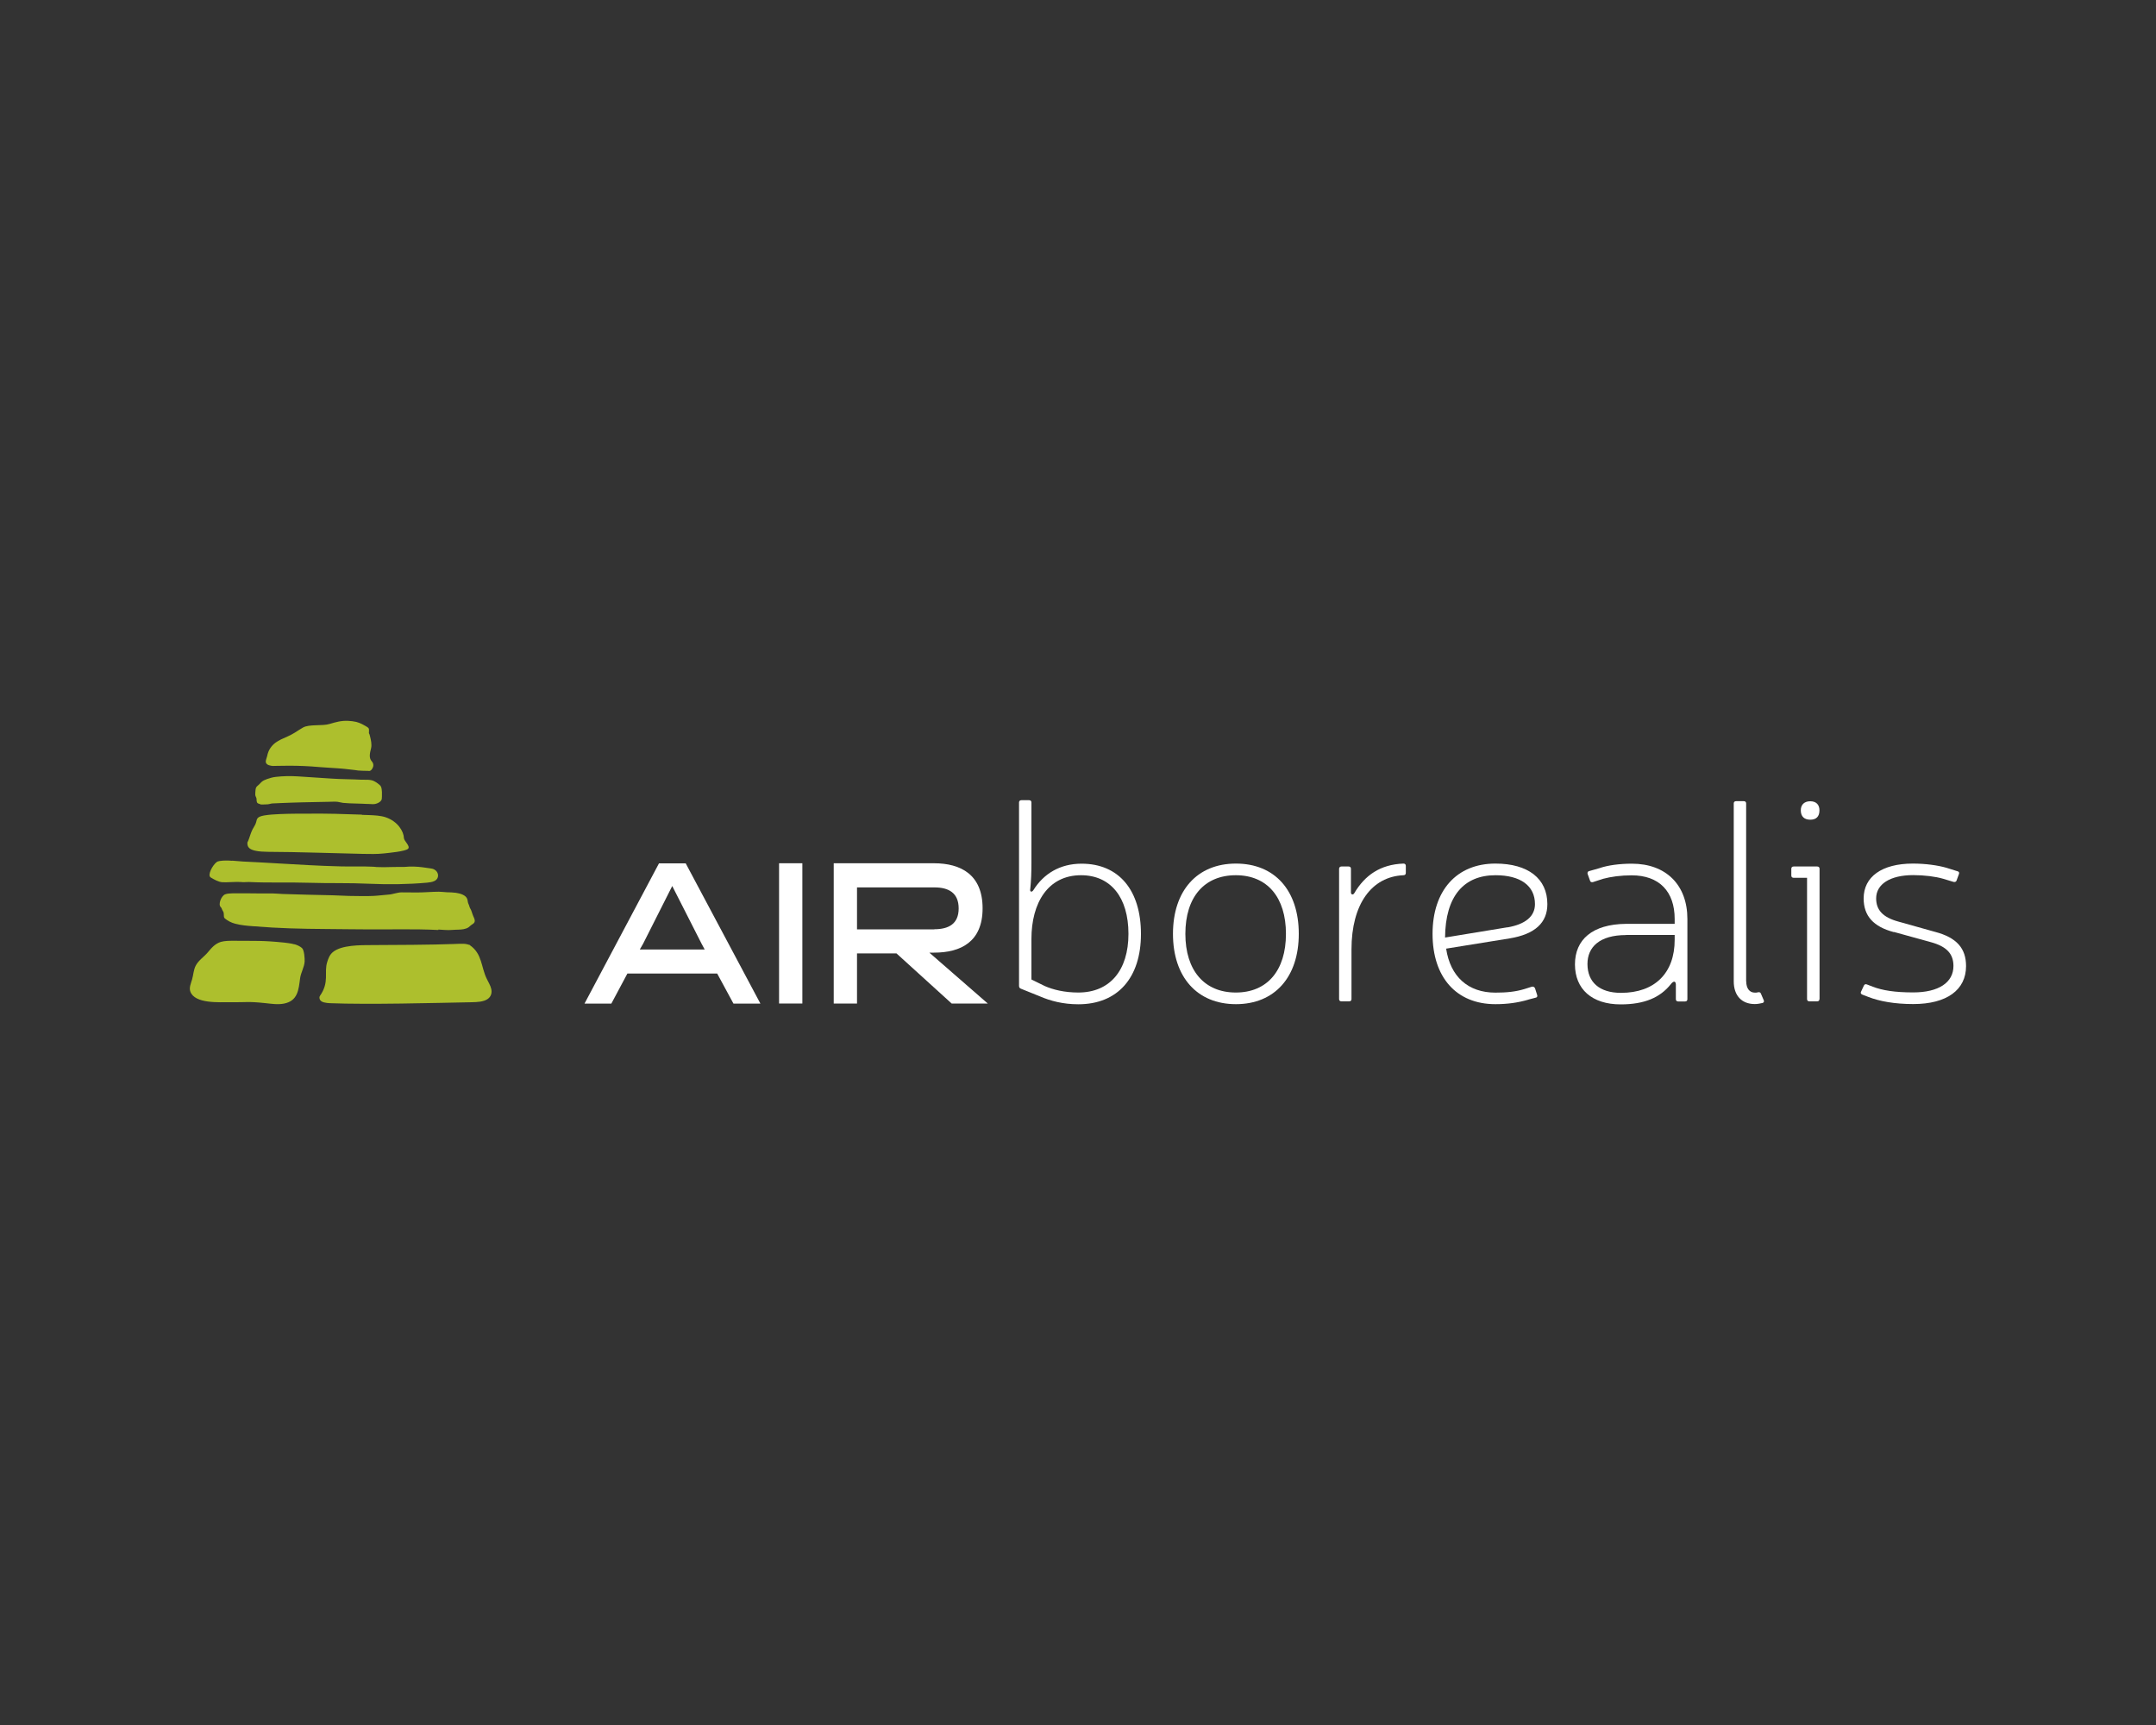 <svg height="160" viewBox="0 0 200 160" width="200" xmlns="http://www.w3.org/2000/svg"><rect x="0" y="0" width="200" height="160" fill="#333333" stroke="none"/><g fill="#fff"><path d="m96.92 91.46c.77.34 1.84.6 3.11.6 2.92 0 4.65-2.05 4.65-5.44s-1.65-5.44-4.4-5.44c-3.08 0-4.6 2.58-4.6 5.91v3.76zm-1.24-11.46c0 .97-.03 1.71-.11 2.47-.06.26.16.32.3.08.94-1.5 2.45-2.44 4.46-2.44 3.47 0 5.51 2.47 5.51 6.52s-2.15 6.52-5.81 6.52c-1.43 0-2.61-.32-3.58-.74l-1.76-.71c-.11-.05-.16-.13-.16-.26v-17.01c0-.13.08-.21.22-.21h.71c.14 0 .22.08.22.21v5.58z"/><path d="m109.96 86.62c0 3.39 1.76 5.44 4.68 5.44s4.65-2.05 4.65-5.44-1.73-5.44-4.65-5.44-4.68 2.02-4.68 5.44m10.52 0c0 4-2.23 6.52-5.83 6.52s-5.84-2.52-5.84-6.52 2.23-6.52 5.84-6.52 5.83 2.5 5.83 6.52"/><path d="m130.41 80.97c0 .13-.08.21-.22.21-2.94.13-4.82 2.66-4.82 6.89v4.6c0 .13-.08.21-.22.21h-.71c-.14 0-.22-.08-.22-.21v-12.09c0-.13.09-.21.22-.21h.66c.14 0 .22.08.22.21v2.23c.03.18.19.21.3.05.99-1.68 2.42-2.68 4.57-2.76.14 0 .22.08.22.21z"/><path d="m139.83 86.02c1.68-.29 2.56-1.03 2.56-2.16 0-1.71-1.35-2.68-3.66-2.68-2.94 0-4.65 1.94-4.68 5.78l5.78-.95zm1.95 6.7c-.99.29-1.96.42-3.06.42-3.63 0-5.83-2.5-5.83-6.52s2.23-6.52 5.83-6.52c3.03 0 4.82 1.39 4.82 3.76 0 1.73-1.15 2.79-3.5 3.18l-5.89.95c.39 2.6 2.04 4.08 4.57 4.08 1.02 0 1.87-.08 2.72-.34l.66-.21c.14-.03.25.03.3.16l.19.6c.05.13 0 .24-.14.26l-.69.18z"/><path d="m150.84 86.73c-2.45 0-3.58 1.11-3.58 2.68 0 1.68 1.1 2.68 3.11 2.68 3.14 0 4.98-1.84 4.98-4.92v-.45h-4.51zm-2.4-6.23c.74-.24 1.76-.39 2.94-.39 3.17 0 5.15 1.97 5.15 5.13v7.44c0 .13-.08.21-.22.21h-.63c-.14 0-.22-.08-.22-.21v-1.39c-.03-.34-.25-.29-.47 0-.99 1.24-2.45 1.87-4.65 1.87-2.67 0-4.24-1.42-4.24-3.71s1.6-3.73 4.74-3.76h4.51v-.45c0-2.55-1.43-4.05-3.99-4.05-1.02 0-1.93.13-2.64.32l-.96.31c-.14.03-.25-.03-.27-.16l-.22-.61c-.03-.13.03-.24.17-.26l1.02-.29z"/><path d="m161.99 91.04c0 .63.3 1.03.8 1.03.11 0 .19 0 .28-.03.14-.03.22 0 .27.1l.27.63c.05.11.03.21-.11.26-.22.05-.47.1-.72.1-1.21 0-1.95-.79-1.95-2.1v-16.51c0-.13.08-.21.22-.21h.71c.14 0 .22.08.22.21v16.51z"/><path d="m168.78 75.16c0 .58-.3.87-.85.87s-.88-.29-.88-.87c0-.53.33-.84.88-.84s.85.32.85.84m0 17.51c0 .13-.08.21-.22.21h-.71c-.14 0-.22-.08-.22-.21v-11.25h-1.24c-.14 0-.22-.08-.22-.21v-.63c0-.13.08-.21.22-.21h2.18c.14 0 .22.08.22.21v12.09z"/><path d="m175.69 86.46c-1.9-.5-2.81-1.5-2.81-3.13 0-2 1.68-3.23 4.57-3.23 1.18 0 2.31.16 3.11.39l1.02.32c.14.03.19.13.14.26l-.22.6c-.03.11-.14.16-.28.13l-.96-.29c-.71-.21-1.76-.34-2.78-.34-2.15 0-3.44.84-3.44 2.16 0 1.08.63 1.76 2.06 2.15l3.39.95c2.04.53 2.89 1.55 2.89 3.18 0 2.21-1.79 3.52-4.9 3.52-1.73 0-3.14-.26-4.16-.66l-.55-.21c-.14-.05-.19-.16-.14-.26l.27-.58c.06-.13.17-.16.28-.11l.55.21c.88.34 2.04.53 3.74.53 2.37 0 3.74-.92 3.74-2.45 0-1.13-.63-1.81-2.09-2.21l-3.44-.95z"/><path d="m59.67 87.51-.32.56h6.02l-.3-.56-2.71-5.33zm10.86 5.58h-2.49l-1.51-2.79h-8.33l-1.49 2.79h-2.49l6.91-13.01h2.48l6.93 13.01z"/><path d="m72.27 80.07h2.16v13.01h-2.16z"/><path d="m86.67 86.19c1.31 0 2.26-.48 2.26-1.93s-.94-1.95-2.24-1.95h-7.19v3.89h7.18zm-9.33-6.12h9.29c2.51 0 4.52 1.06 4.52 4.18s-2.04 4.11-4.5 4.11h-.44l5.42 4.72h-3.35l-5.12-4.65h-3.66v4.65h-2.16z"/></g><path d="m40.66 86.26c-2.33-.12-4.65-.03-6.99-.06-.43 0-.86 0-1.29-.01-.69 0-1.38-.01-2.07-.02-2.5-.02-4.35-.06-6.84-.26-.55-.04-1.11-.09-1.64-.23-.37-.09-.7-.27-.96-.48-.2-.16-.01-.43-.2-.71-.11-.16-.08-.24-.19-.35-.27-.25.05-1.06.41-1.19.21-.08.46-.08.69-.09 1.19-.01 1.35 0 2.54.01h1.18c.31 0 .6.04.91.05 1.75.06 2.87.08 4.62.12.51.01 1.02.05 1.54.06.75 0 1.51.04 2.26 0 .46-.02.93-.09 1.39-.12.39-.02.84-.21 1.23-.21.49 0 .97.01 1.46.01.67 0 1.34-.07 2.01-.07.25 0 .48.04.73.05.3.01.55.01.84.05.42.06.95.22 1.06.6.05.16.04.32.12.46.04.06.09.29.13.35.15.24.19.5.3.75.09.21.24.46.05.66-.06.06-.15.11-.22.16-.09.06-.16.14-.25.21-.27.19-.64.22-.99.23-.38 0-.78.06-1.15.03-.23-.02-.45-.03-.68-.04" fill="#adbf2d"/><path d="m21.55 79.83c.33.02.67.06 1 .08 2 .09 4.01.23 6.01.33 1.01.05 2.02.1 3.04.12.99.03 2-.02 2.99.03.11 0 .22.02.34.03.45.02.9.02 1.35 0 .23 0 .45 0 .67-.01.18-.01.37.01.55 0 .3-.03.62-.04.92-.03.49.01.99.09 1.47.16.14.02.28.04.4.11.44.24.49.84 0 1.07-.2.1-.44.12-.67.15-1.78.16-3.6.18-5.39.1-1.86-.09-3.74-.03-5.6-.09-1.84-.06-3.67.02-5.51-.07-.26-.01-.52.04-.78 0-.34-.04-1.37.05-1.72.02-.37-.03-.75-.25-1.07-.44-.35-.21.19-1.17.55-1.43.08-.06.18-.08.28-.1.39-.06.77-.05 1.15-.02" fill="#adbf2d"/><path d="m25.37 71.05c-.29-.02-.62-.08-.7-.31-.06-.19.07-.42.11-.6.05-.26.14-.53.31-.77.56-.8 1.35-.85 2.25-1.41.26-.16.5-.33.77-.48.59-.33 1.77-.12 2.46-.33.57-.17 1.09-.32 1.71-.29.27.01.5.04.77.1.36.09.67.27.96.44.06.04.13.08.17.13.06.08.05.17.05.26-.02.42 0 .07.09.48.09.38.19.77.1 1.15-.09.37-.24.86.07 1.2.21.23.17.52-.01.75-.03.04-.07.08-.12.11-.02 0-.03.01-.04.02-.06.02-.13.01-.19 0-.27 0-.61-.01-.88-.03-.12-.01-.25-.03-.37-.05-.09-.01-.18-.02-.26-.03-.21-.02-.41-.05-.62-.07-.24-.03-.48-.04-.71-.06-.25-.02-.5-.03-.76-.05-.55-.03-1.09-.08-1.64-.12-.9-.06-1.81-.08-2.72-.06-.24 0-.47.01-.71.01h-.07z" fill="#adbf2d"/><path d="m33.56 75.56c-1.64-.06-3.29-.11-4.94-.09-.9 0-1.79 0-2.69.04-.48.02-.98.05-1.44.13-.63.12-.65.28-.73.62-.05.23-.22.44-.33.66-.18.35-.26.72-.41 1.08-.03.06-.07.11-.07.18-.01.32.1.58.7.72.38.09.8.1 1.21.11 2.93.01 5.86.13 8.79.19.65.01 1.31.03 1.95-.04.46-.05 2-.19 2.25-.43s-.37-.72-.38-.99c-.02-.63-.57-1.55-1.68-1.93-.46-.16-1.04-.19-1.59-.21-.21 0-.42-.02-.63-.02" fill="#adbf2d"/><path d="m27.31 87.59c-.31-.09-.63-.12-.93-.16-2.08-.21-2.63-.15-4.72-.17-.39 0-.79 0-1.16.1-.54.16-.88.56-1.22.97-.36.43-.88.75-1.13 1.25-.2.39-.21.84-.33 1.26-.11.38-.3.77-.16 1.14.42 1.14 2.69.97 3.64.98 1.62.02 1.66-.09 3.27.08.59.06 1.18.16 1.76.05 1.31-.25 1.37-1.3 1.51-2.36.07-.52.39-1.02.42-1.55.01-.27-.03-1.06-.25-1.25-.2-.17-.45-.28-.7-.35" fill="#adbf2d"/><path d="m43.6 87.68c1.14.79 1.02 2.02 1.55 3.1.15.32.35.62.42.95.08.33 0 .7-.33.93-.37.26-.95.29-1.47.3-3.61.07-9.51.23-13.16.09-.36-.02-.79-.07-.92-.31-.06-.11-.09-.25-.01-.37.91-1.31.35-2.15.68-3.16.1-.32.22-.65.52-.9.79-.66 2.53-.65 3.63-.65 1.73 0 5.84-.03 7.57-.1.47-.02.46-.02.93-.02 0 0 .21-.01.59.12" fill="#adbf2d"/><path d="m35.32 74.29c.12-.12.1-.24.11-.42 0-.14.03-.65-.09-.91-.06-.12-.21-.23-.28-.28-.11-.09-.17-.12-.29-.19-.38-.23-.87-.15-1.29-.17-.65-.04-2.03-.05-2.68-.1-1.07-.07-2.14-.14-3.2-.21-.67-.04-1.35-.03-2.03.05-.27.03-.54.11-.8.2-.18.07-.41.15-.56.32-.11.12-.19.2-.32.31-.1.08-.16.17-.18.33-.03.16-.02.33-.03.49 0 .16.12.26.12.41 0 .09 0 .19.03.27.01.03.03.06.04.08.03.04.08.05.12.07.17.04.15.09.31.08.18-.01.36 0 .54-.02.15-.01.31-.08.46-.08.3-.02.6-.03.91-.04.64-.03 1.17-.04 1.81-.06.31 0 .63-.02.94-.02.51-.01 1.02-.02 1.53-.03.27 0 .55-.03.82 0 .17.02.34.08.52.1.4.04.8.05 1.2.06.21 0 .43.02.64.02.17 0 .34.03.52.02.15 0 .46.04.61 0 .23-.05.39-.14.53-.28" fill="#adbf2d"/></svg>